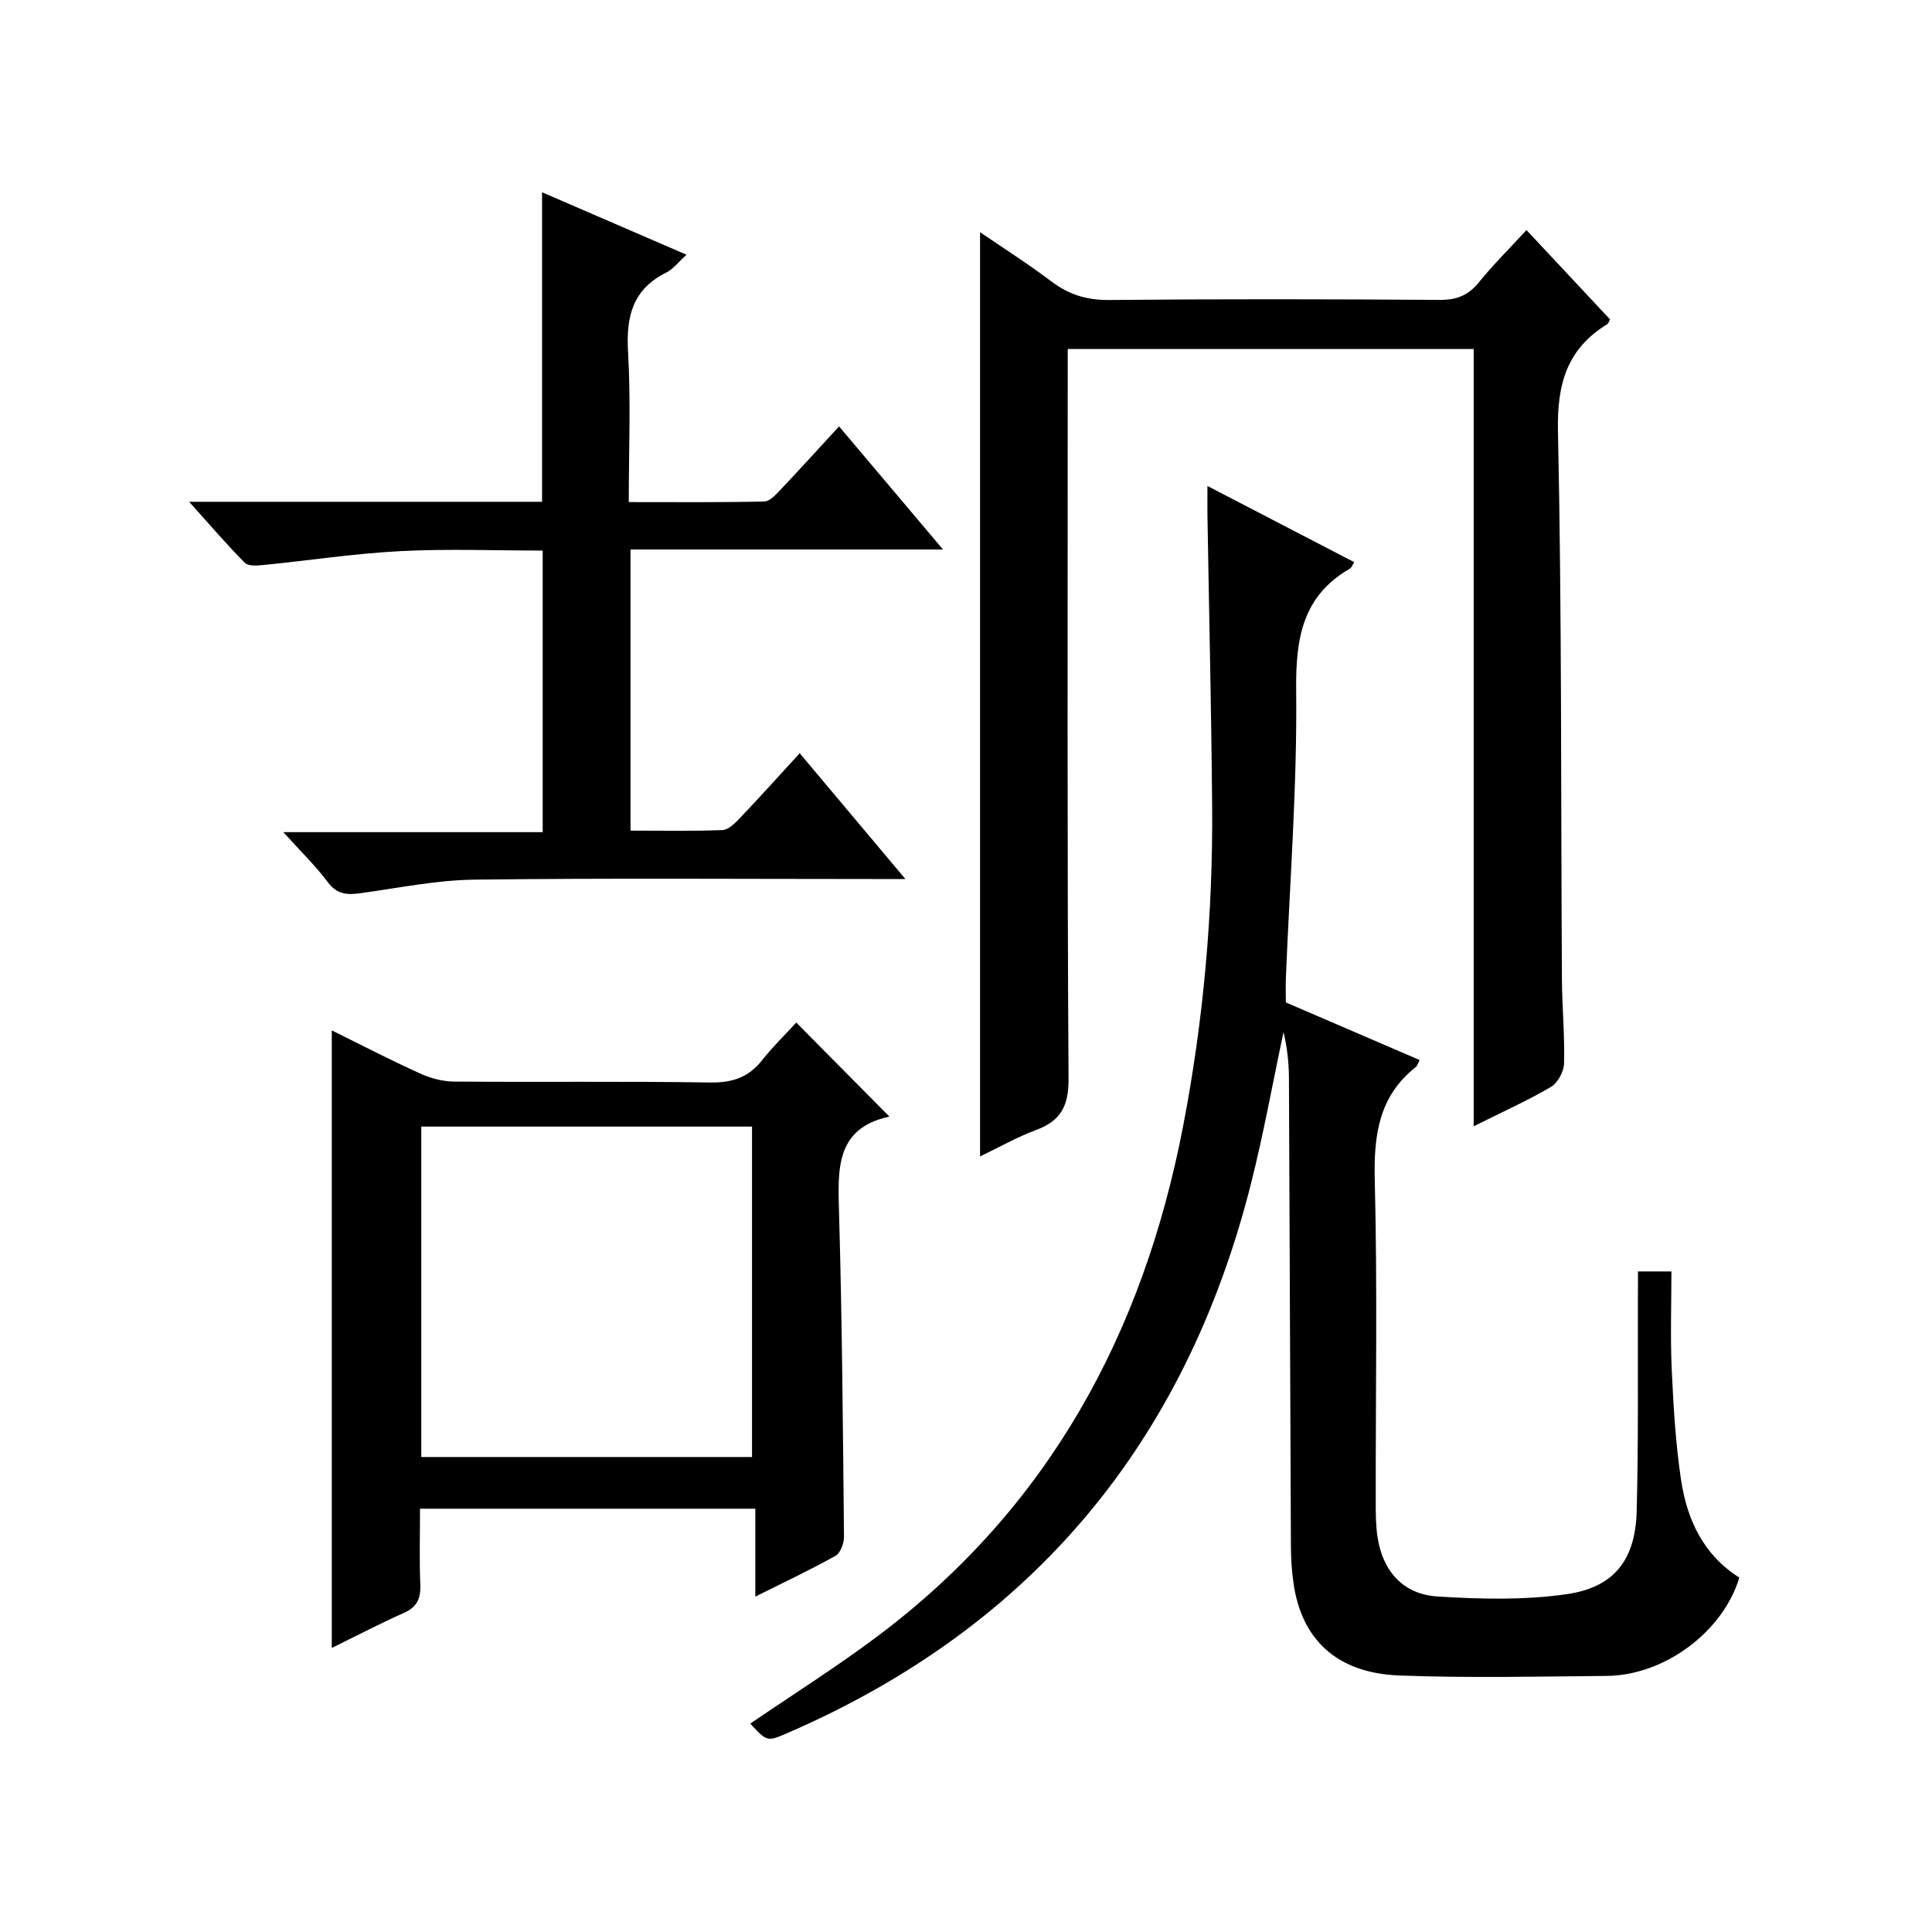 <?xml version="1.0" encoding="utf-8"?>
<svg version="1.1" id="ZDIC" xmlns="http://www.w3.org/2000/svg" xmlns:xlink="http://www.w3.org/1999/xlink" x="0px" y="0px"
	 viewBox="0 0 400 400" style="enable-background:new 0 0 400 400;" xml:space="preserve">

<g>
	
	<path d="M339.12,263.24c2.31,0,4.09,0,6.93,0c0,6.73-0.24,13.49,0.06,20.22c0.35,7.64,0.8,15.31,1.92,22.86
		c1.23,8.28,4.64,15.62,12.08,20.3c-3.36,11.19-15.44,20.24-27.43,20.36c-14.33,0.13-28.68,0.46-42.99-0.09
		c-13.04-0.5-20.18-7.56-21.86-18.94c-0.39-2.62-0.55-5.3-0.56-7.96c-0.16-32.32-0.25-64.65-0.41-96.97
		c-0.02-3.12-0.39-6.24-1.12-9.33c-2.25,10.54-4.15,21.18-6.8,31.62c-13.51,53.26-45.06,91.4-95.68,113.4
		c-4.44,1.93-4.44,1.94-7.92-1.86c8.83-6.03,17.89-11.74,26.43-18.15c35.33-26.52,54.87-62.58,63.15-105.38
		c4.25-21.99,6.23-44.18,6.04-66.55c-0.17-19.99-0.64-39.97-0.97-59.95c-0.03-1.81,0-3.61,0-6.2c10.44,5.42,20.38,10.58,30.39,15.77
		c-0.36,0.54-0.53,1.12-0.91,1.34c-9.91,5.75-11.23,14.57-11.11,25.31c0.21,19.78-1.33,39.58-2.13,59.38
		c-0.07,1.65-0.01,3.3-0.01,5.12c9.2,3.96,18.4,7.93,27.7,11.93c-0.33,0.62-0.45,1.17-0.8,1.45c-7.69,6.09-8.72,14.18-8.49,23.48
		c0.56,22.15,0.17,44.32,0.2,66.48c0,2.49,0.01,5.02,0.39,7.47c1.12,7.08,5.4,11.76,12.44,12.19c8.89,0.55,17.98,0.78,26.75-0.49
		c9.85-1.43,14.19-7.16,14.45-17.22c0.38-14.65,0.2-29.32,0.25-43.98C339.13,267.05,339.12,265.26,339.12,263.24z"/>
	<path d="M305.11,72.26c-28.35,0-55.93,0-84.05,0c0,2.21,0,4.16,0,6.11c0,48.32-0.13,96.64,0.17,144.96
		c0.04,5.73-1.64,8.74-6.78,10.65c-3.96,1.47-7.68,3.6-11.54,5.45c0-63.89,0-127.3,0-191.36c4.89,3.35,9.98,6.58,14.77,10.2
		c3.62,2.73,7.32,3.88,11.93,3.84c22.82-0.22,45.65-0.18,68.48-0.02c3.5,0.02,5.91-0.94,8.1-3.64c2.92-3.61,6.24-6.89,9.85-10.82
		c5.87,6.28,11.6,12.41,17.3,18.5c-0.25,0.46-0.33,0.84-0.56,0.98c-8.37,5.12-10.43,12.38-10.22,22.15
		c0.81,37.8,0.59,75.63,0.82,113.44c0.03,5.82,0.6,11.65,0.44,17.47c-0.04,1.69-1.31,4.05-2.72,4.87
		c-4.96,2.9-10.22,5.26-15.99,8.14C305.11,179.11,305.11,125.87,305.11,72.26z"/>
	<path d="M164.86,211.71c6.76,6.83,12.82,12.95,19.28,19.47c-11.27,2.42-10.67,11.03-10.42,20.03c0.63,22.31,0.8,44.63,1.02,66.95
		c0.01,1.35-0.73,3.37-1.75,3.95c-5.18,2.9-10.56,5.43-16.61,8.45c0-6.44,0-12.14,0-18.2c-23.27,0-46,0-69.42,0
		c0,5.23-0.15,10.5,0.06,15.76c0.11,2.86-0.7,4.62-3.41,5.82c-4.96,2.21-9.78,4.73-14.92,7.25c0-42.72,0-85.06,0-127.86
		c5.93,2.93,12.01,6.08,18.24,8.91c2.17,0.99,4.7,1.67,7.07,1.69c17.66,0.14,35.33-0.09,52.99,0.19c4.58,0.07,7.97-1.02,10.79-4.61
		C159.94,216.77,162.46,214.32,164.86,211.71z M87.22,301.66c23.11,0,45.83,0,68.48,0c0-23.04,0-45.74,0-68.41
		c-23.02,0-45.62,0-68.48,0C87.22,256.09,87.22,278.68,87.22,301.66z"/>
	<path d="M39.16,103.89c25.31,0,49.12,0,73.07,0c0-21.32,0-42.38,0-64.08c9.82,4.25,19.57,8.46,29.91,12.93
		c-1.63,1.46-2.74,2.97-4.23,3.71c-6.94,3.46-8.3,9.09-7.88,16.36c0.59,10.11,0.15,20.28,0.15,31.14c9.56,0,18.81,0.09,28.06-0.12
		c1.17-0.03,2.46-1.49,3.44-2.53c3.89-4.1,7.68-8.29,12.04-13.02c7.11,8.42,14.02,16.61,21.52,25.49c-21.96,0-43.15,0-64.7,0
		c0,19.58,0,38.63,0,58.2c6.44,0,12.73,0.13,19.01-0.11c1.22-0.05,2.56-1.35,3.53-2.37c4.13-4.34,8.14-8.8,12.49-13.54
		c7.14,8.49,14.13,16.82,21.88,26.04c-2.75,0-4.49,0-6.24,0c-27.66,0-55.33-0.21-82.99,0.13c-7.83,0.1-15.65,1.71-23.45,2.79
		c-2.77,0.39-4.94,0.35-6.88-2.24c-2.58-3.44-5.71-6.48-9.23-10.38c18.26,0,35.78,0,53.7,0c0-19.6,0-38.64,0-58.3
		c-9.84,0-19.64-0.39-29.38,0.11c-9.51,0.49-18.97,1.94-28.46,2.88c-1.28,0.13-3.1,0.27-3.82-0.45
		C47.01,112.82,43.58,108.81,39.16,103.89z"/>
	
</g>
</svg>
